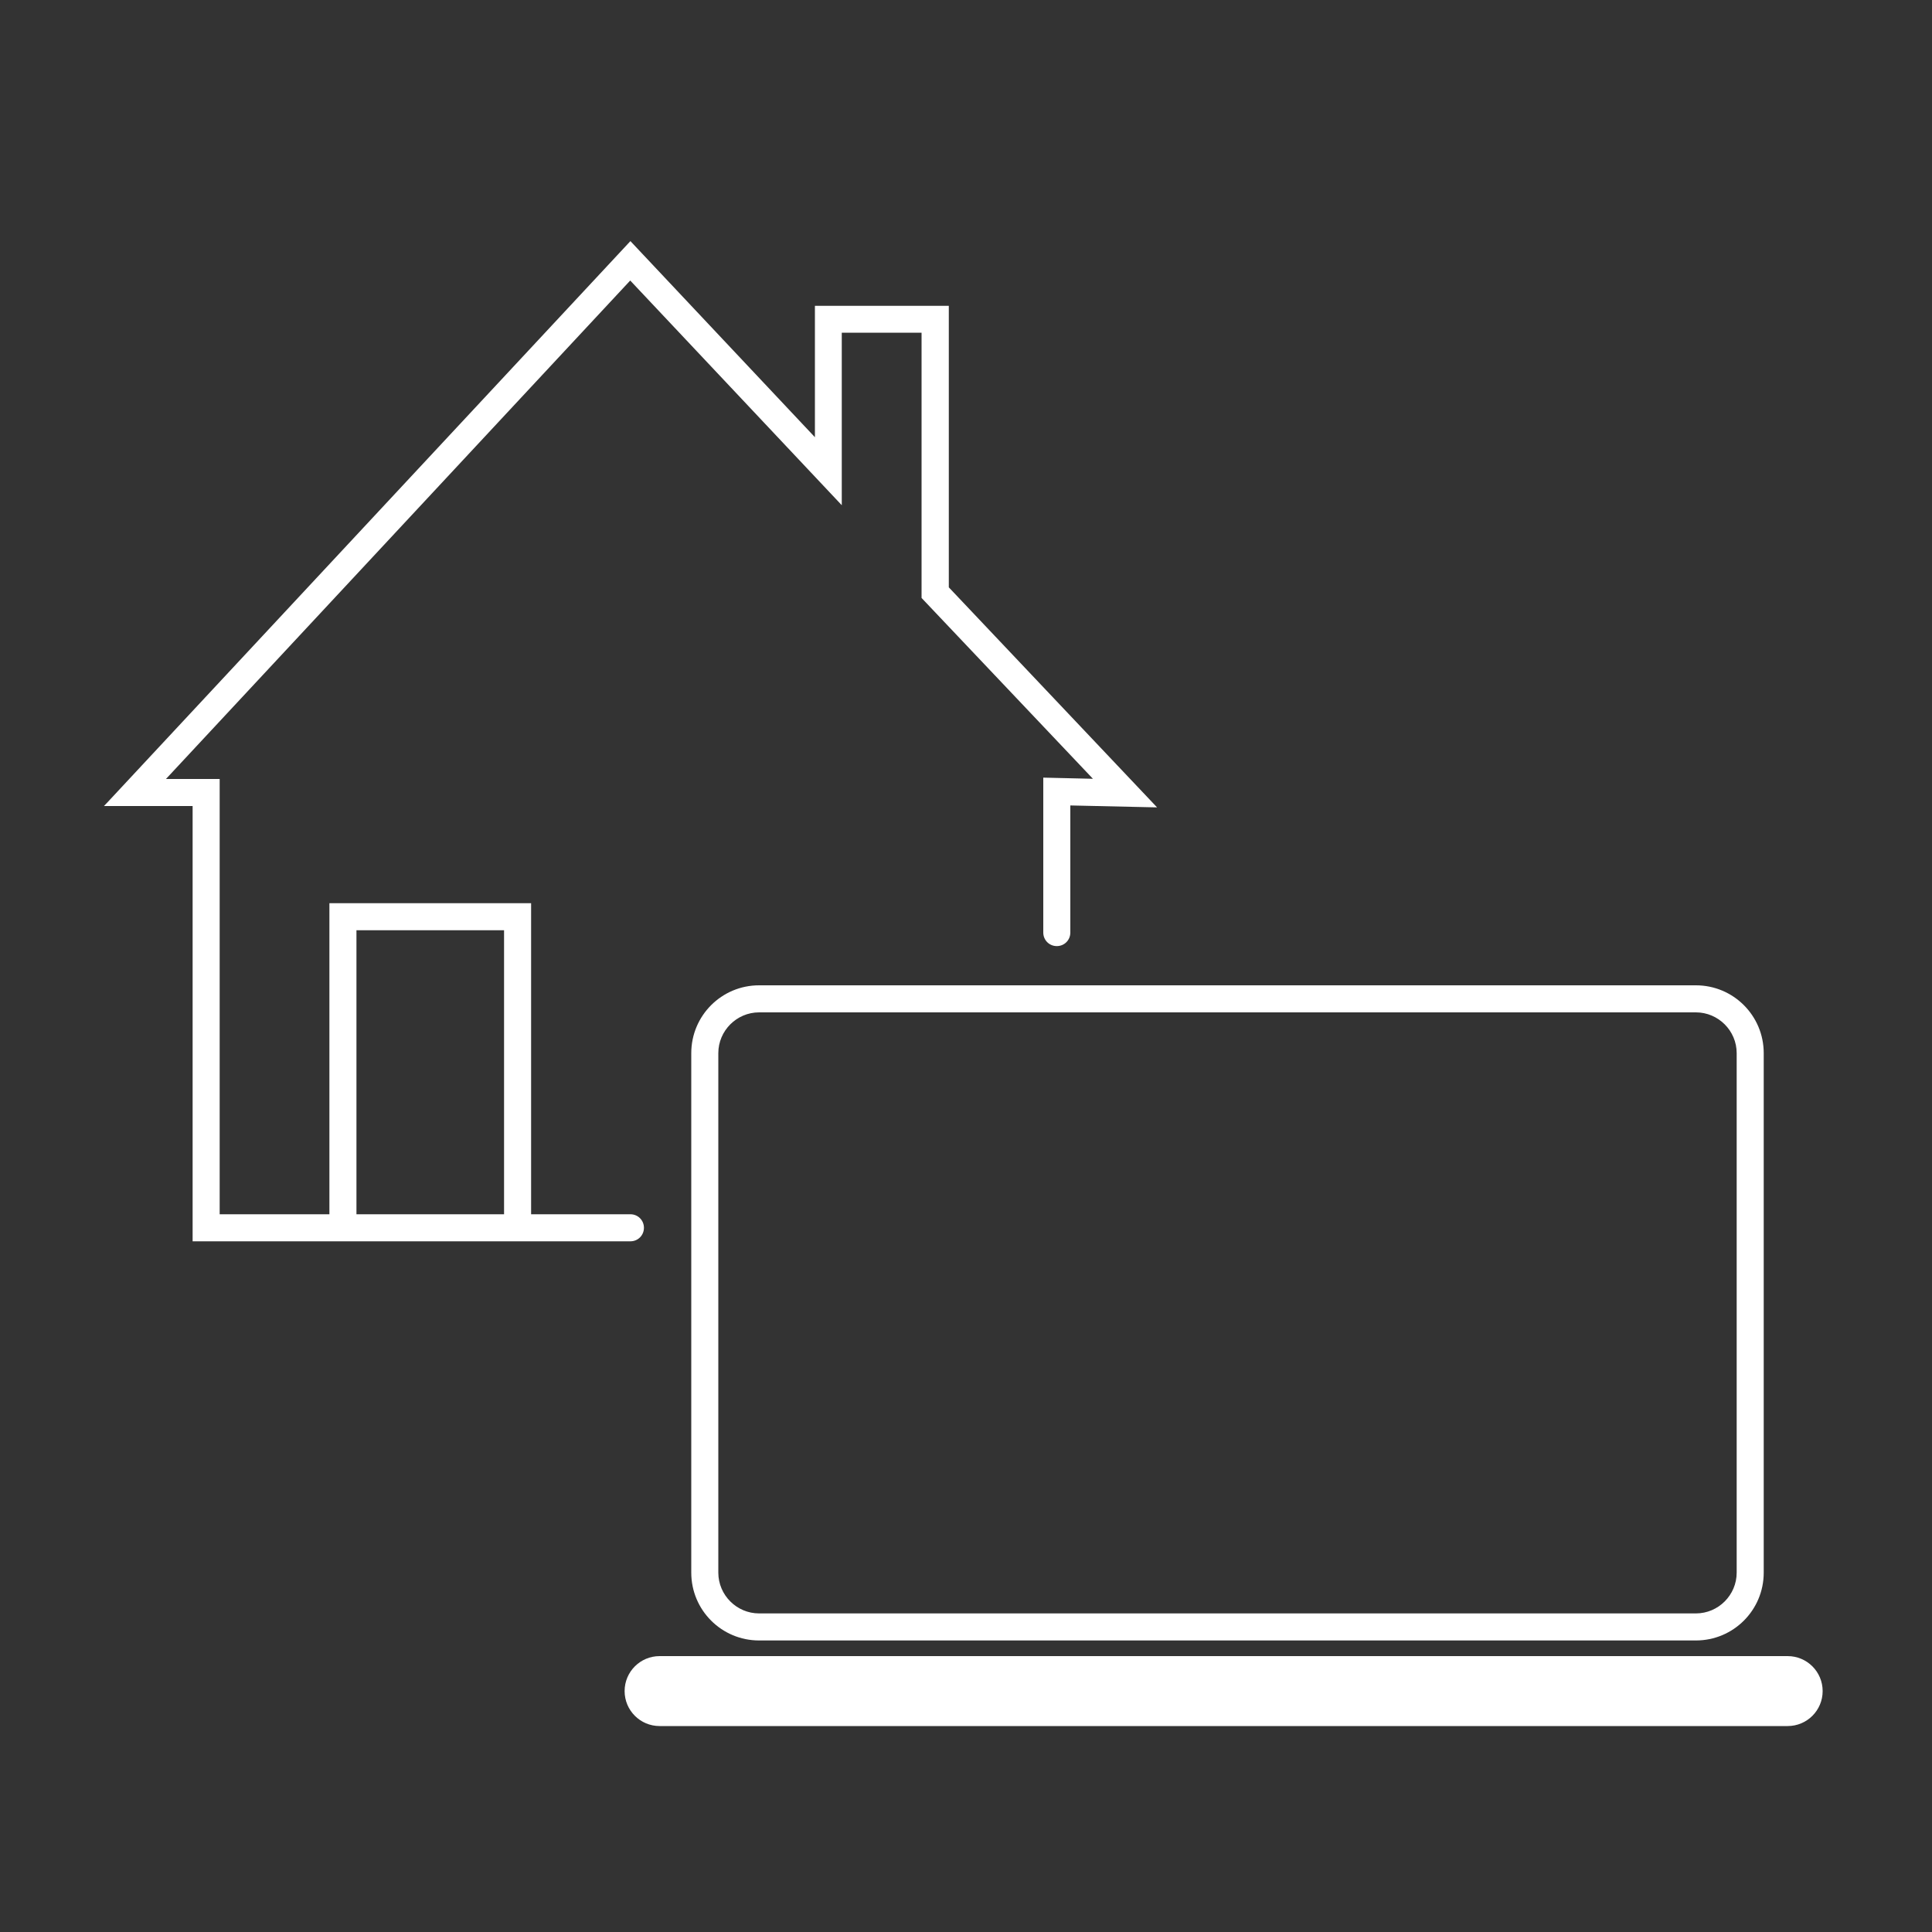 <?xml version="1.0" encoding="UTF-8"?>
<svg id="Ebene_1" data-name="Ebene 1" xmlns="http://www.w3.org/2000/svg" viewBox="0 0 100 100">
  <rect x="0" y="0" width="100" height="100" fill="#333333" stroke="none"/>
  <defs>
    <style>
      .cls-1 {
        fill: #fff;
      }
    </style>
  </defs>
  <path class="cls-1" d="M87.78,51h-48.49c-1.94,0-3.51,1.57-3.51,3.51v26.89c0,1.94,1.57,3.51,3.51,3.51h48.49c1.94,0,3.51-1.57,3.51-3.51v-26.89c0-1.94-1.57-3.51-3.51-3.51ZM89.89,54.51v26.89c0,1.16-.95,2.11-2.11,2.11h-48.49c-1.16,0-2.11-.95-2.11-2.11v-26.89c0-1.16.95-2.11,2.11-2.11h48.49c1.16,0,2.11.95,2.11,2.11Z"/>
  <path class="cls-1" d="M92.53,85.72h-58.39c-1,0-1.81.81-1.81,1.81s.81,1.81,1.81,1.81h58.39c1,0,1.81-.81,1.81-1.81s-.81-1.81-1.81-1.81Z"/>
  <path class="cls-1" d="M49.11,30.4v-14.57h-6.93v6.8l-9.55-10.15L5.58,41.51l-.2.21h4.59v22.53h17.4s.12,0,.12,0h5.14c.39,0,.7-.31.7-.7s-.31-.7-.7-.7h-5.14v-16.1h-10.44v16.1h-5.68v-22.53h-2.78l24.03-25.8,10.95,11.63v-8.93h4.13v13.73l8.87,9.36-2.57-.06v8.02c0,.39.31.7.7.7s.7-.31.7-.7v-6.58l4.49.1-10.79-11.4ZM26.09,48.15v14.7h-7.64v-14.7h7.64Z"/>
</svg>